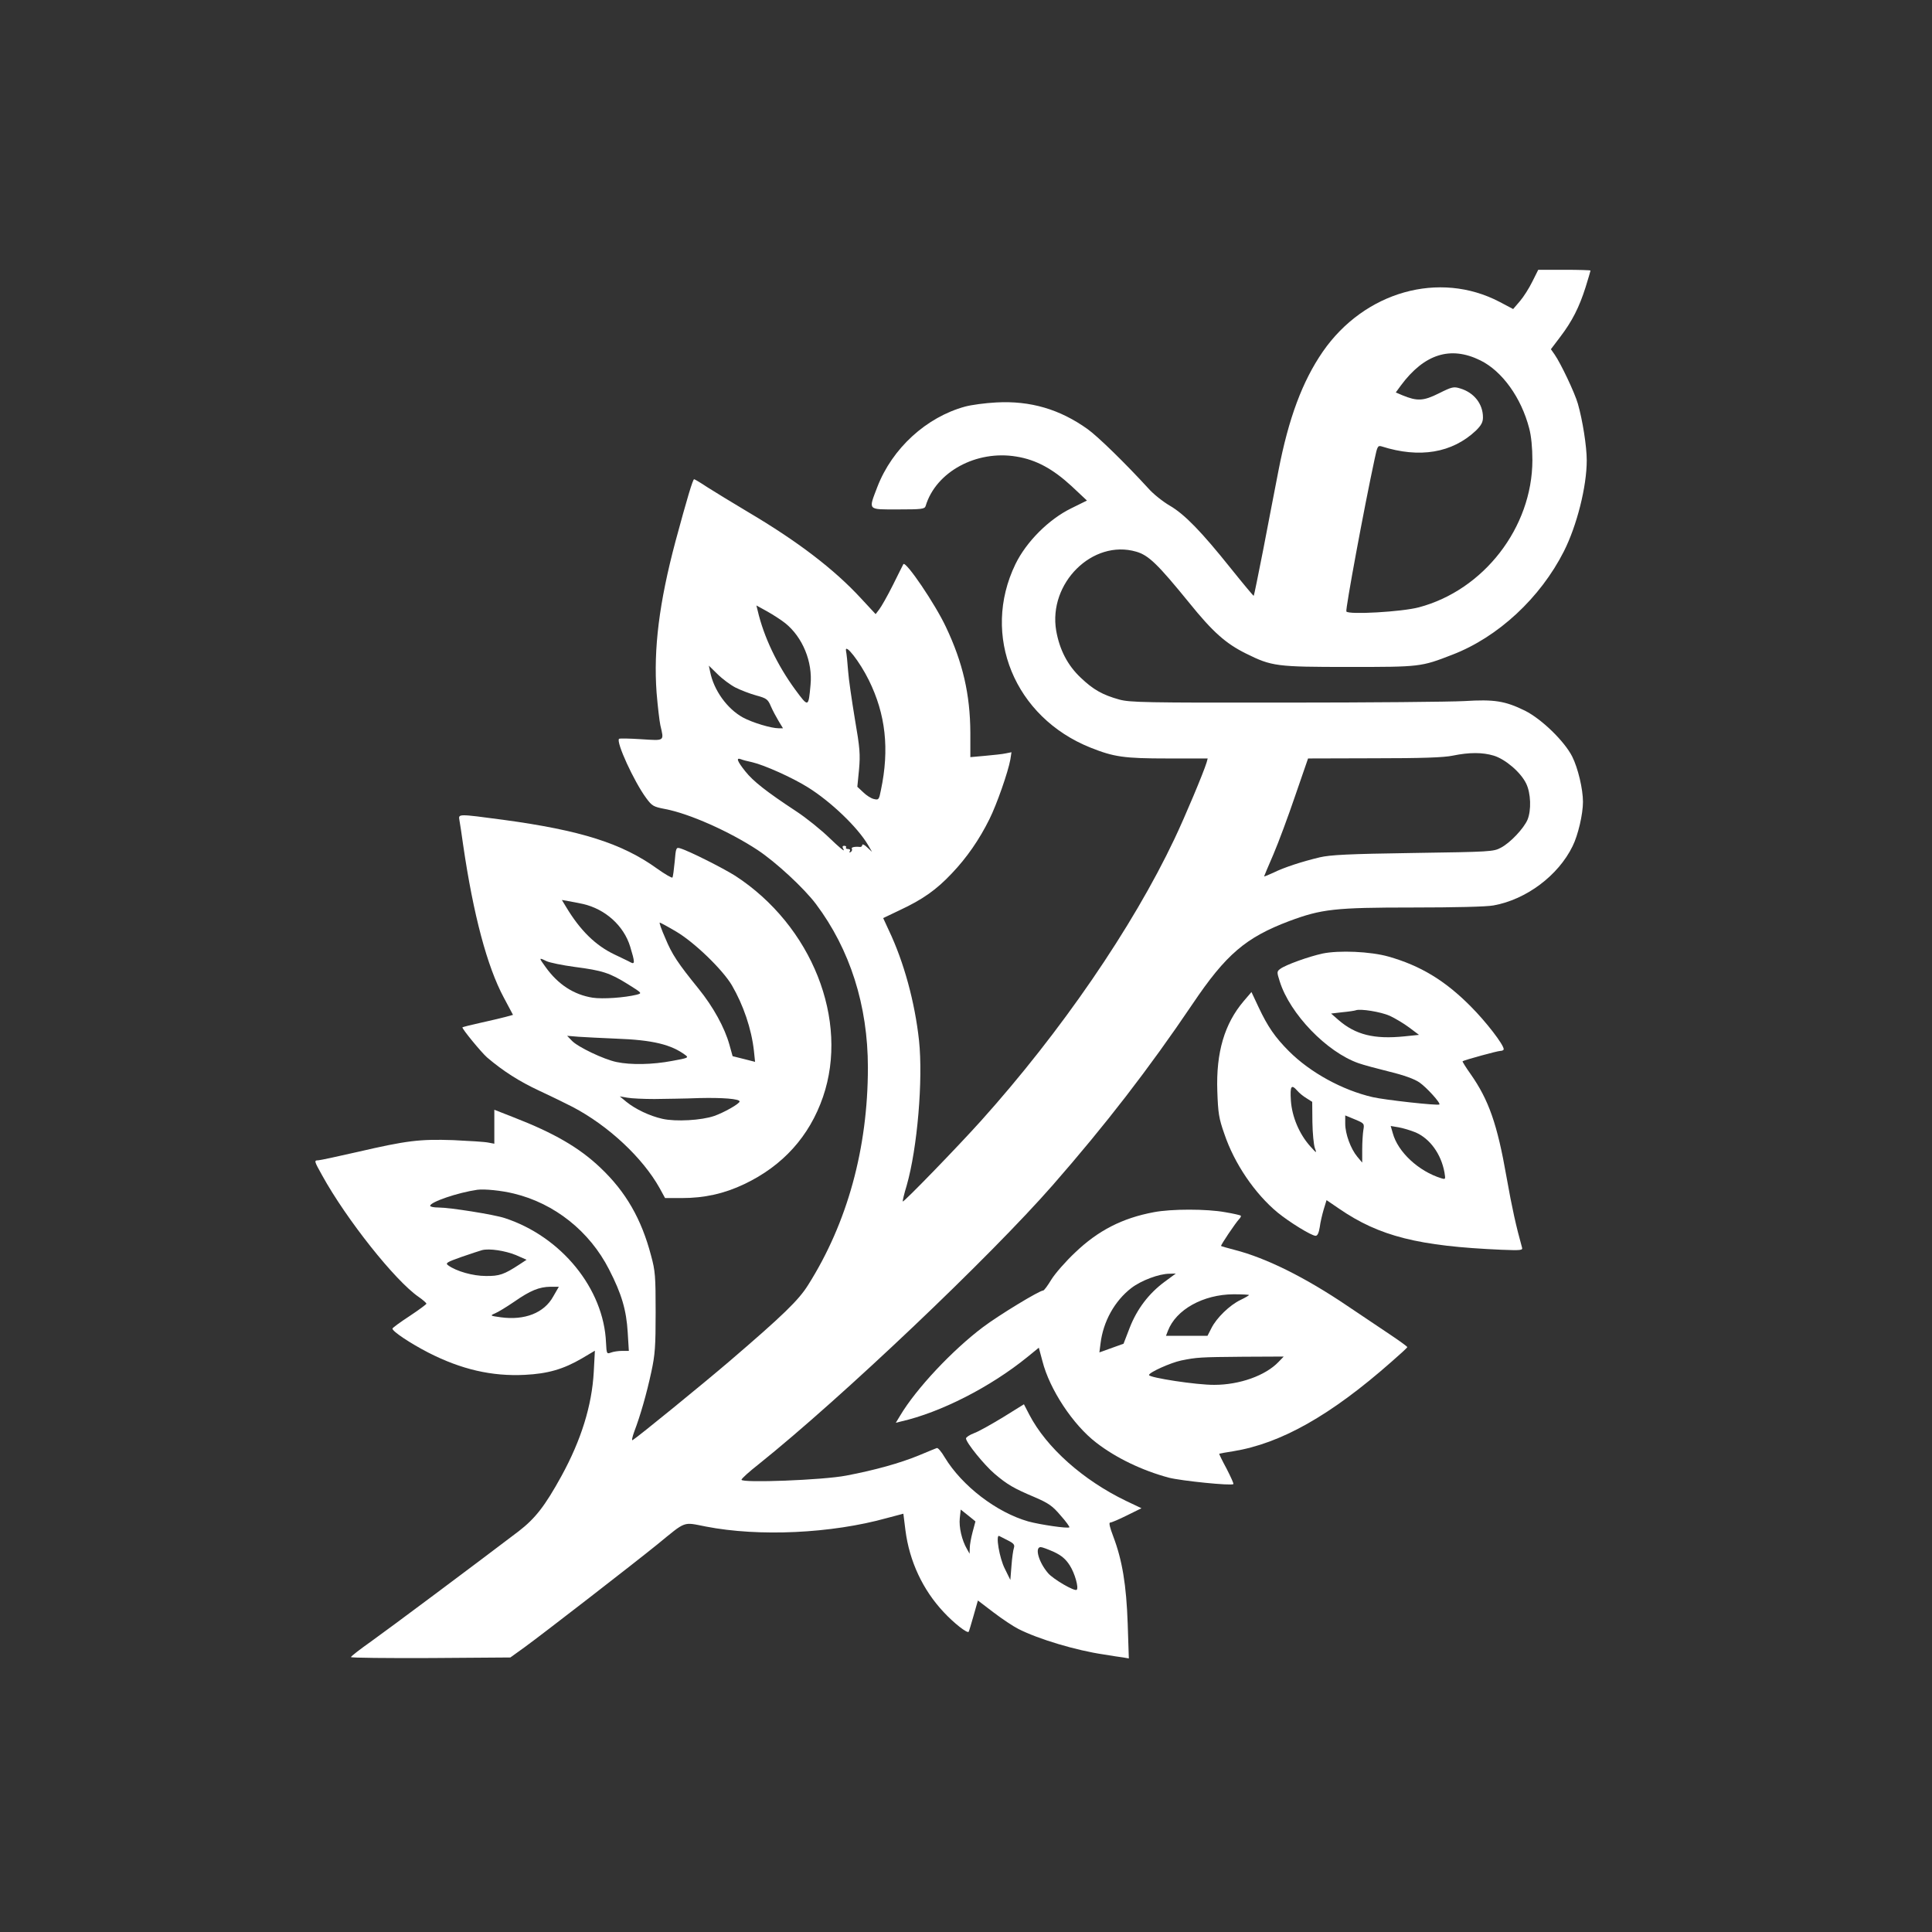 <?xml version="1.0" standalone="no"?>
<!DOCTYPE svg PUBLIC "-//W3C//DTD SVG 20010904//EN"
 "http://www.w3.org/TR/2001/REC-SVG-20010904/DTD/svg10.dtd">
<svg version="1.0" xmlns="http://www.w3.org/2000/svg"
 width="1024pt" height="1024pt" viewBox="0 0 1024 1024"
 preserveAspectRatio="xMidYMid meet">

<rect x="0" y="0" width="1024" height="1024" fill="#333333" stroke="none"/>

<g transform="translate(0,1024) scale(0.1,-0.1)"
fill="#ffffff" stroke="none">
<path d="M8122 8748 c-17 -35 -47 -82 -66 -104 l-36 -42 -72 38 c-319 167
-716 55 -937 -264 -108 -157 -181 -352 -235 -631 -19 -99 -56 -288 -81 -420
-26 -132 -48 -241 -50 -243 -1 -2 -56 64 -121 145 -156 195 -245 287 -324 333
-36 21 -88 62 -114 92 -120 131 -266 274 -322 314 -147 105 -303 151 -484 141
-58 -3 -132 -13 -165 -22 -205 -56 -386 -221 -465 -426 -48 -126 -54 -119 110
-119 125 0 141 2 146 18 54 181 269 298 482 262 104 -17 192 -65 291 -156 l82
-77 -83 -41 c-119 -58 -238 -177 -296 -296 -183 -378 -5 -812 399 -973 123
-49 177 -57 407 -57 l213 0 -6 -22 c-17 -55 -113 -284 -170 -404 -222 -469
-602 -1023 -1025 -1494 -122 -136 -410 -433 -415 -428 -2 2 7 40 21 86 56 196
87 559 65 767 -22 203 -80 416 -160 584 l-30 65 88 42 c122 57 194 108 276
195 79 83 145 178 199 287 39 78 99 250 111 316 l6 39 -30 -6 c-17 -4 -67 -9
-110 -13 l-78 -7 0 129 c-1 204 -40 372 -129 560 -57 122 -213 352 -226 334
-1 -3 -27 -52 -55 -110 -29 -58 -62 -116 -73 -130 l-19 -25 -78 84 c-141 153
-334 301 -598 457 -82 49 -179 108 -215 131 -36 24 -68 43 -71 43 -7 0 -37
-101 -99 -330 -86 -323 -117 -569 -100 -801 6 -72 15 -150 20 -173 20 -86 25
-82 -102 -74 -62 4 -114 5 -117 2 -17 -16 79 -226 144 -314 31 -42 38 -46 100
-58 128 -24 341 -119 490 -217 97 -64 247 -203 310 -287 180 -240 275 -537
275 -866 0 -428 -109 -824 -317 -1153 -50 -80 -131 -159 -418 -405 -132 -113
-486 -402 -512 -417 -6 -4 -2 16 9 46 32 84 65 199 90 315 20 92 23 136 23
317 0 189 -2 219 -24 299 -51 195 -134 339 -268 466 -112 107 -247 185 -461
268 l-102 40 0 -90 0 -90 -32 6 c-18 4 -101 9 -185 13 -180 6 -246 -2 -510
-63 -105 -24 -198 -44 -207 -44 -22 0 -21 -4 21 -79 129 -234 387 -559 512
-645 23 -16 41 -32 41 -36 0 -3 -40 -33 -90 -66 -49 -32 -90 -62 -90 -66 0
-15 95 -78 190 -127 174 -89 337 -127 512 -118 122 6 204 30 302 87 l69 41 -6
-113 c-10 -179 -67 -361 -171 -551 -88 -160 -139 -225 -227 -293 -226 -172
-688 -517 -782 -584 -58 -41 -106 -78 -107 -83 0 -4 190 -6 423 -5 l422 3 75
54 c99 72 578 443 705 546 154 126 133 118 256 94 282 -55 666 -37 960 45 l87
23 11 -88 c21 -164 92 -316 203 -434 54 -58 124 -113 132 -104 2 2 13 40 26
85 l23 81 84 -64 c46 -35 105 -74 131 -87 106 -54 307 -114 452 -135 41 -7 88
-14 104 -16 l29 -5 -6 184 c-7 205 -29 337 -76 461 -19 50 -25 75 -17 75 7 0
47 17 89 38 l77 38 -82 39 c-228 110 -421 282 -512 456 l-29 56 -111 -69 c-61
-37 -130 -76 -153 -84 -24 -9 -43 -22 -43 -28 0 -22 98 -142 151 -187 68 -58
103 -78 212 -124 74 -32 95 -46 138 -97 29 -32 49 -61 47 -63 -7 -8 -156 14
-218 31 -168 48 -351 188 -443 340 -17 29 -36 52 -42 49 -5 -2 -48 -19 -95
-39 -100 -41 -232 -78 -385 -107 -123 -24 -555 -40 -555 -22 0 6 41 43 92 83
436 349 1224 1097 1559 1480 278 318 507 614 740 959 177 263 282 352 512 439
172 64 242 72 656 72 219 0 391 4 427 11 173 31 343 158 419 314 29 58 55 170
55 235 0 67 -26 178 -57 240 -41 81 -161 198 -250 243 -106 52 -163 61 -323
51 -74 -4 -502 -8 -950 -8 -743 -1 -821 1 -877 16 -90 25 -139 53 -205 116
-70 66 -112 148 -130 249 -43 252 193 486 424 419 66 -19 114 -66 281 -271
125 -155 194 -216 301 -269 137 -68 161 -71 546 -71 377 0 381 0 548 65 242
93 466 301 591 548 69 137 121 343 121 482 0 74 -22 213 -47 300 -16 57 -91
215 -124 262 l-19 27 50 66 c63 83 100 156 134 263 14 46 26 85 26 88 0 2 -62
4 -139 4 l-138 0 -31 -62z m-276 -418 c116 -57 217 -198 259 -360 11 -41 17
-103 17 -170 -1 -356 -258 -688 -602 -779 -90 -24 -373 -40 -384 -22 -6 9 95
555 150 809 14 67 17 72 37 66 201 -64 374 -35 500 84 28 28 37 44 37 70 0 71
-47 131 -120 153 -35 11 -44 9 -114 -26 -82 -41 -115 -42 -193 -10 l-35 15 27
37 c124 167 263 211 421 133z m-3684 -1393 c92 -74 146 -205 134 -327 -11
-121 -11 -120 -82 -24 -95 130 -166 279 -198 417 l-7 28 58 -32 c32 -18 75
-46 95 -62z m443 -302 c89 -180 110 -365 64 -583 -10 -51 -12 -53 -37 -47 -15
3 -41 20 -57 36 l-31 29 9 91 c7 81 5 112 -22 268 -16 97 -33 212 -36 256 -3
44 -8 91 -11 105 -8 46 73 -57 121 -155z m-707 -39 c28 -14 77 -33 110 -42 55
-15 62 -20 78 -58 10 -23 29 -58 41 -78 l23 -38 -23 0 c-40 0 -139 30 -189 57
-84 46 -155 145 -174 242 l-7 33 46 -45 c25 -25 68 -57 95 -71z m4019 -361
c62 -19 143 -88 172 -148 25 -51 28 -141 7 -192 -20 -46 -91 -122 -141 -148
-39 -21 -54 -22 -465 -28 -343 -5 -439 -10 -495 -23 -92 -22 -189 -53 -247
-82 -27 -12 -48 -21 -48 -19 0 1 22 54 49 116 27 63 79 203 116 312 l68 197
351 1 c252 0 369 4 416 14 88 18 157 18 217 0z m-3930 -35 c64 -15 212 -81
295 -133 122 -76 264 -212 319 -306 l21 -36 -26 24 c-14 14 -26 19 -26 12 0
-6 -6 -11 -12 -10 -28 3 -49 -2 -43 -10 3 -5 0 -13 -6 -17 -8 -4 -9 -3 -5 4 4
7 1 12 -9 12 -9 0 -14 4 -11 8 3 5 -1 9 -9 9 -11 0 -12 -5 -3 -21 5 -12 -27
16 -73 60 -46 45 -127 110 -179 144 -158 104 -228 159 -270 212 -43 54 -50 74
-23 64 9 -4 36 -11 60 -16z m-1264 -2286 c216 -52 402 -200 505 -402 67 -130
92 -216 99 -334 l6 -98 -36 0 c-20 0 -46 -4 -59 -9 -22 -8 -23 -7 -26 53 -12
286 -237 562 -537 660 -58 19 -291 56 -352 56 -24 0 -43 4 -43 9 0 20 146 70
250 85 38 5 128 -4 193 -20z m11 -326 l57 -25 -38 -25 c-81 -53 -106 -62 -178
-61 -69 0 -156 25 -199 56 -17 12 -9 17 70 45 49 17 98 33 109 36 39 10 122
-3 179 -26z m198 -220 c-48 -87 -151 -127 -277 -110 -58 8 -59 9 -31 21 15 6
61 34 102 62 85 59 131 78 192 79 l44 0 -30 -52z m2238 -1192 c0 -1 -7 -26
-15 -56 -8 -30 -15 -68 -15 -85 l-1 -30 -14 25 c-27 46 -43 116 -38 163 l5 46
39 -31 c22 -17 39 -32 39 -32z m173 -101 c30 -15 36 -23 31 -39 -4 -11 -10
-54 -13 -95 l-6 -75 -29 59 c-29 56 -50 183 -30 174 5 -3 26 -13 47 -24z m244
-61 c40 -19 62 -38 83 -71 27 -42 48 -118 37 -129 -10 -11 -125 56 -152 88
-50 58 -72 138 -39 138 8 0 40 -12 71 -26z"/>
<path d="M2435 5893 c3 -16 12 -75 20 -133 54 -369 127 -643 215 -807 l49 -92
-40 -11 c-23 -6 -82 -20 -132 -31 -50 -11 -93 -22 -96 -24 -5 -5 100 -133 131
-160 86 -73 169 -126 278 -177 69 -32 148 -71 175 -85 189 -99 371 -269 461
-430 l29 -53 88 0 c120 0 225 23 332 74 204 97 345 253 417 462 140 407 -59
908 -465 1172 -65 41 -247 133 -293 146 -20 6 -22 2 -28 -71 -4 -42 -9 -80
-12 -84 -2 -4 -39 17 -81 47 -186 134 -404 203 -817 259 -240 32 -237 32 -231
-2z m654 -444 c119 -27 217 -115 251 -226 25 -82 26 -96 3 -84 -10 6 -49 24
-86 42 -101 48 -182 128 -256 251 l-23 38 34 -6 c18 -3 53 -10 77 -15z m494
-146 c97 -57 246 -201 296 -285 61 -105 104 -231 117 -348 l6 -58 -59 15 -60
15 -17 61 c-25 90 -86 201 -163 296 -111 137 -141 182 -177 269 -20 45 -33 82
-29 82 3 0 42 -21 86 -47z m-687 -157 c16 -8 84 -22 151 -31 146 -19 184 -31
282 -92 75 -47 75 -47 46 -55 -65 -16 -180 -24 -234 -16 -100 16 -183 70 -249
162 -37 51 -37 52 4 32z m369 -411 c195 -7 293 -31 369 -88 17 -13 11 -15 -71
-30 -105 -20 -219 -22 -295 -6 -68 14 -206 80 -237 113 l-25 26 60 -5 c32 -2
122 -7 199 -10z m205 -320 c58 1 164 2 235 5 124 3 215 -4 215 -18 0 -12 -83
-59 -135 -77 -67 -23 -203 -31 -274 -15 -67 15 -143 51 -191 90 l-35 29 40 -7
c22 -4 87 -7 145 -7z"/>
<path d="M7010 5186 c-74 -16 -196 -60 -224 -81 -19 -14 -19 -17 -3 -67 54
-172 249 -374 417 -433 25 -9 99 -29 164 -45 78 -19 133 -39 159 -57 38 -26
114 -110 106 -117 -8 -7 -290 24 -354 39 -160 37 -330 130 -443 243 -74 74
-113 131 -161 233 l-38 81 -41 -48 c-102 -120 -147 -272 -140 -477 4 -116 8
-144 37 -226 53 -158 162 -318 283 -418 61 -50 179 -123 201 -123 10 0 17 15
22 46 3 25 13 67 21 94 l15 49 66 -45 c214 -147 422 -199 861 -218 103 -4 114
-3 109 12 -31 111 -53 209 -82 373 -49 280 -94 409 -191 547 -25 35 -44 66
-42 67 7 6 185 55 201 55 9 0 17 4 17 9 0 24 -94 146 -175 227 -137 138 -267
216 -436 264 -96 27 -261 34 -349 16z m356 -330 c28 -13 75 -41 103 -62 l52
-39 -78 -8 c-159 -16 -258 8 -349 87 l-39 34 60 7 c33 3 65 8 70 10 24 10 134
-8 181 -29z m-490 -397 c10 -12 32 -30 49 -40 l30 -19 1 -107 c1 -60 7 -121
13 -138 11 -29 10 -29 -25 10 -58 65 -96 156 -102 241 -5 79 2 89 34 53z m350
-209 c-3 -19 -6 -66 -6 -103 l0 -69 -26 31 c-35 42 -64 121 -64 175 l0 44 51
-21 c50 -21 51 -22 45 -57z m277 -12 c76 -33 135 -114 153 -212 6 -37 6 -38
-17 -31 -120 37 -230 139 -257 239 l-11 38 42 -7 c23 -4 63 -16 90 -27z"/>
<path d="M6115 3815 c-166 -31 -295 -97 -417 -214 -49 -46 -105 -110 -125
-142 -20 -33 -39 -59 -44 -59 -20 0 -234 -130 -319 -194 -162 -122 -354 -326
-439 -469 l-23 -38 28 7 c210 48 473 182 670 342 l60 49 19 -71 c38 -150 162
-338 286 -433 105 -81 243 -147 384 -185 67 -17 332 -44 342 -34 3 2 -14 39
-36 82 -23 42 -40 78 -39 79 2 1 35 7 74 13 252 41 516 189 840 475 45 39 83
74 83 77 0 3 -41 33 -92 67 -50 34 -152 102 -225 151 -226 153 -431 254 -597
297 -38 10 -71 19 -73 21 -4 3 77 123 96 143 7 7 11 15 8 18 -2 2 -39 11 -82
18 -98 18 -286 18 -379 0z m56 -370 c-82 -61 -145 -143 -184 -244 l-32 -83
-64 -23 -64 -23 6 47 c14 117 75 226 163 294 52 40 147 76 203 76 l33 1 -61
-45z m449 -69 c0 -2 -20 -14 -45 -26 -57 -27 -127 -95 -154 -149 l-21 -41
-110 0 -110 0 10 26 c43 113 187 193 348 194 45 0 82 -2 82 -4z m156 -355
c-69 -72 -206 -121 -340 -121 -92 -1 -346 38 -346 52 0 14 114 65 170 77 84
17 99 18 329 20 l215 1 -28 -29z"/>
</g>
</svg>
